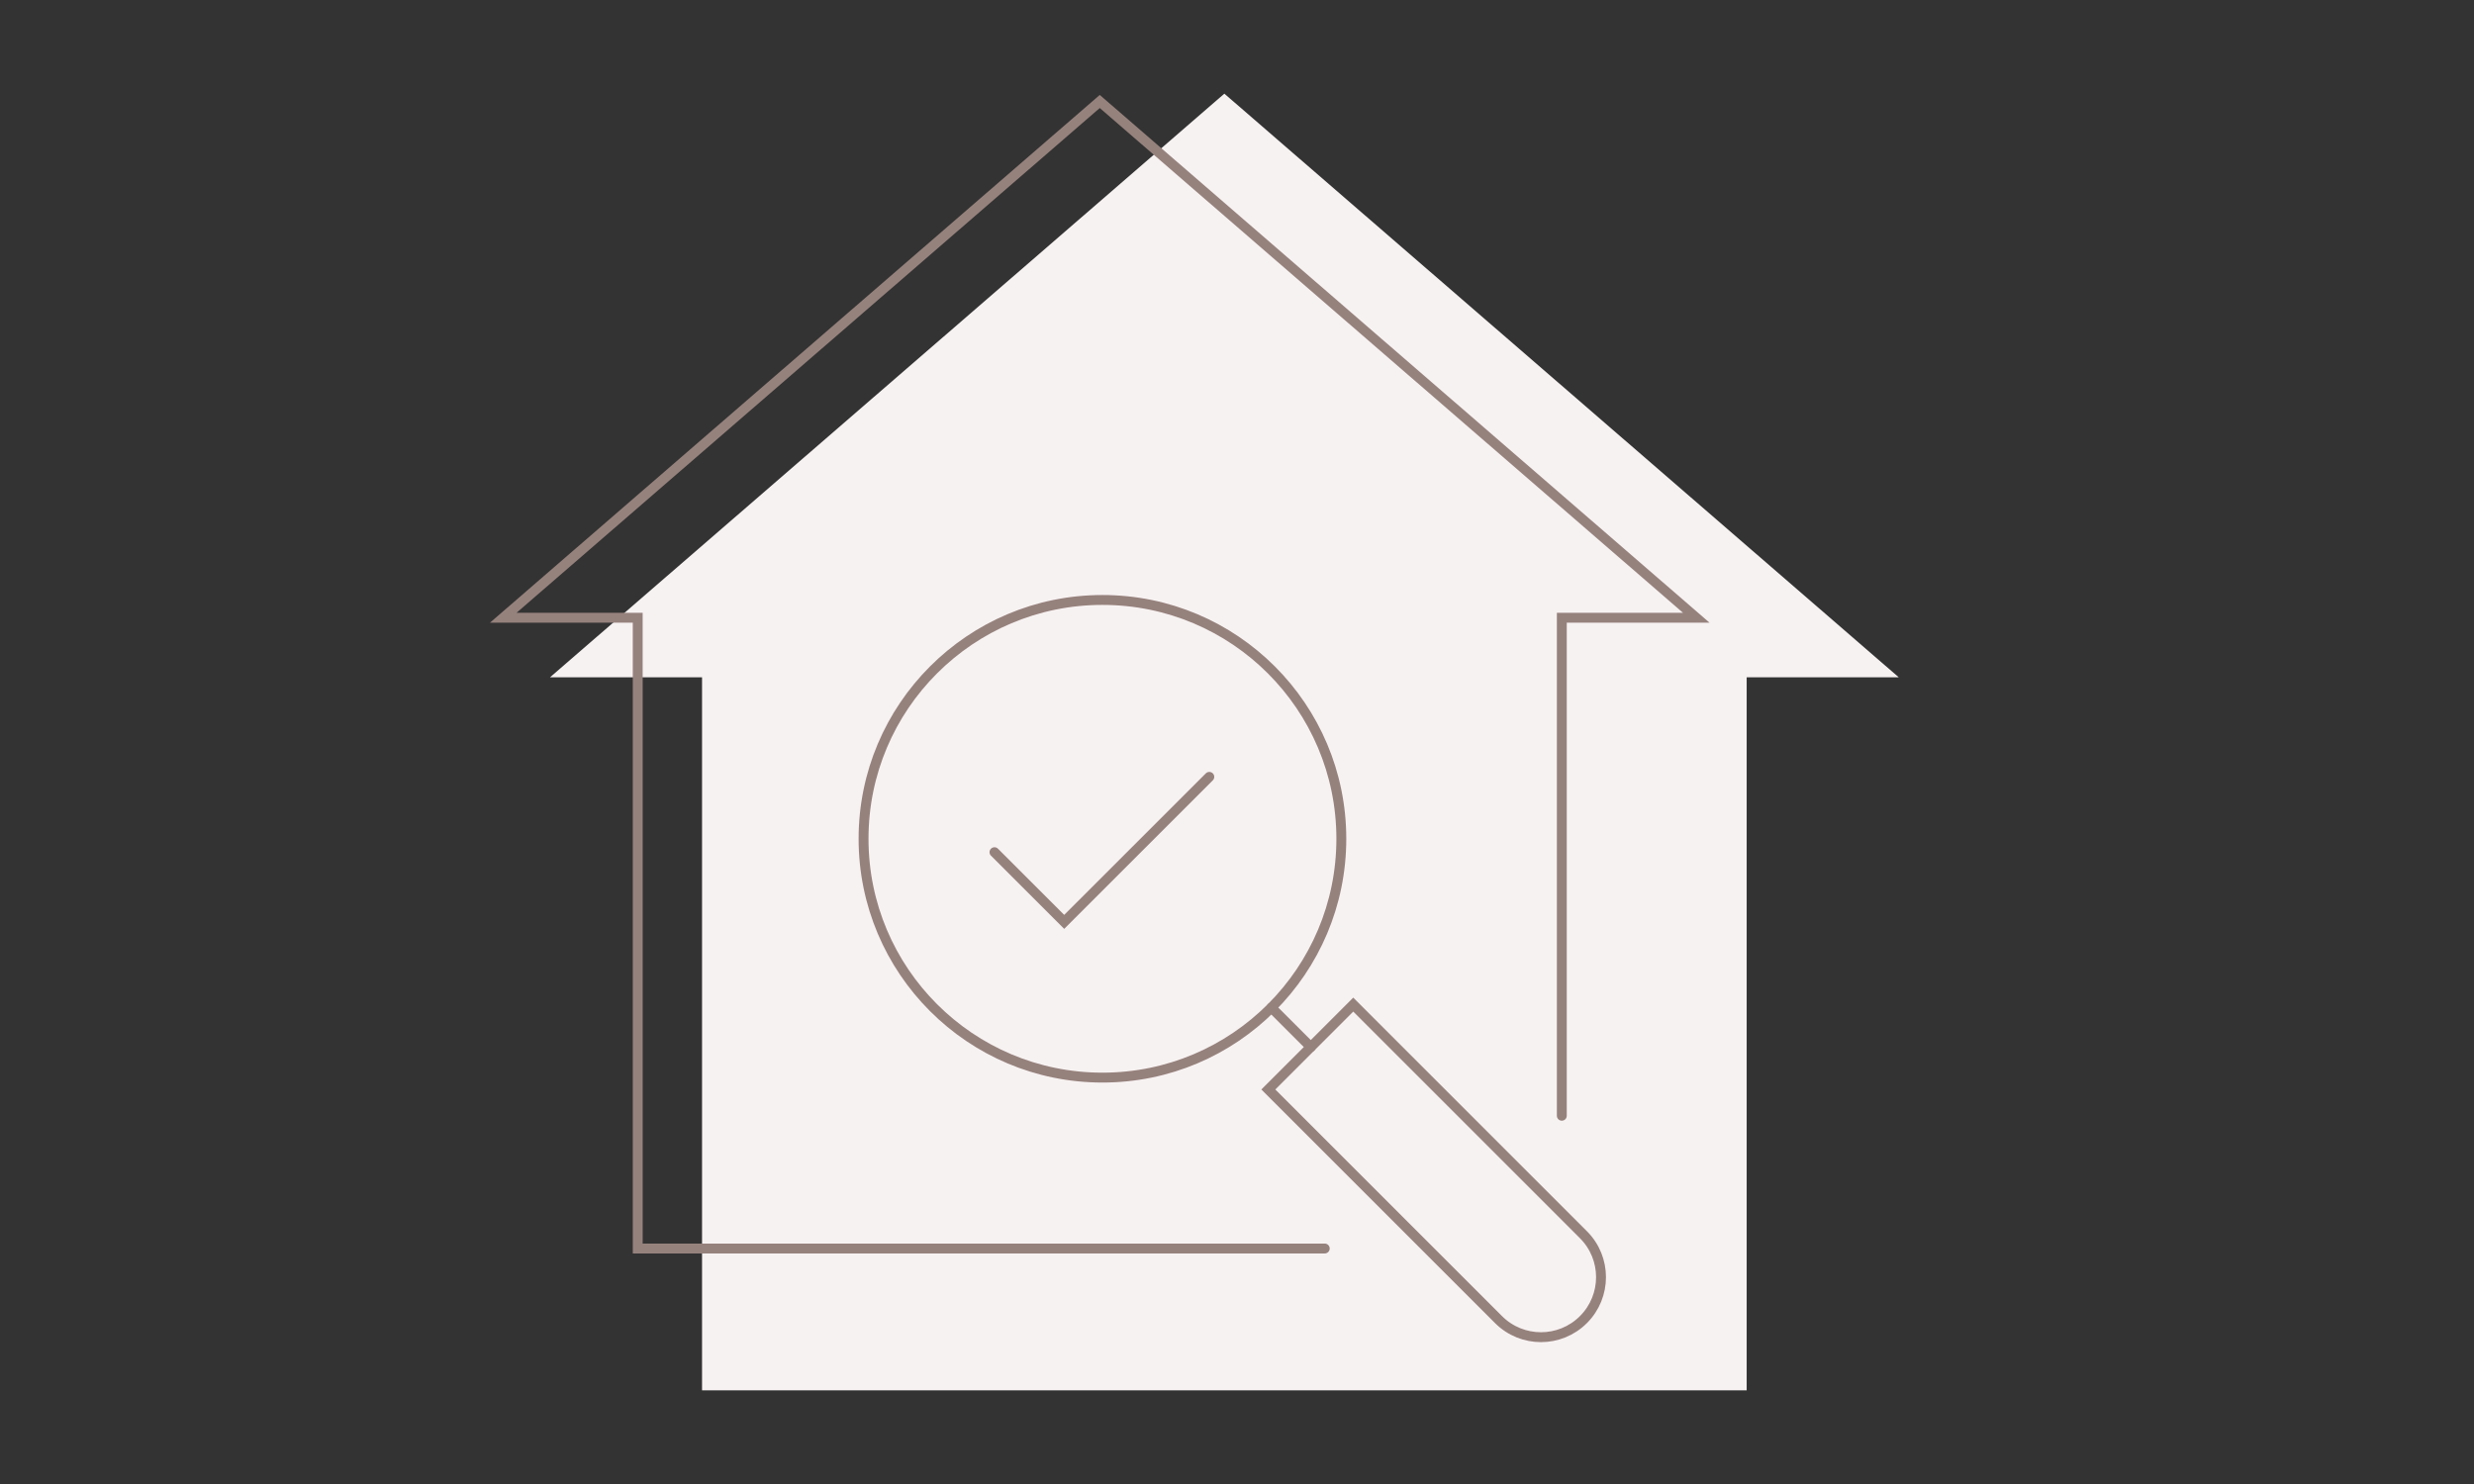 <?xml version="1.0" encoding="UTF-8"?>
<svg xmlns="http://www.w3.org/2000/svg" id="Ebene_1" viewBox="0 0 500 300">
  <rect x="0" y="0" width="500" height="300" fill="#333333" stroke="none"/>
  <g id="Ebene_1-2">
    <polygon points="353.005 281.065 141.885 281.065 141.885 136.915 111.165 136.915 247.445 18.935 383.735 136.915 353.005 136.915 353.005 281.065" fill="#f7f2f2"></polygon>
    <polyline points="267.735 252.395 128.885 252.395 128.885 124.885 101.705 124.885 222.265 20.515 342.825 124.885 315.645 124.885 315.645 225.555" fill="none" stroke="#96827d" stroke-linecap="round" stroke-miterlimit="10" stroke-width="2"></polyline>
    <g>
      <circle cx="222.805" cy="169.565" r="48.28" fill="none" stroke="#96827d" stroke-linecap="round" stroke-miterlimit="10" stroke-width="2"></circle>
      <line x1="264.915" y1="211.665" x2="256.945" y2="203.695" fill="none" stroke="#96827d" stroke-linecap="round" stroke-miterlimit="10" stroke-width="2"></line>
      <path d="M320.015,266.765h0c-4.74,4.74-12.42,4.74-17.16,0l-46.52-46.52,17.16-17.16,46.52,46.52c4.74,4.74,4.74,12.42,0,17.16Z" fill="none" stroke="#96827d" stroke-linecap="round" stroke-miterlimit="10" stroke-width="2"></path>
    </g>
    <polyline points="200.985 172.275 215.075 186.365 244.405 157.045" fill="none" stroke="#96827d" stroke-linecap="round" stroke-miterlimit="10" stroke-width="2"></polyline>
  </g>
</svg>
